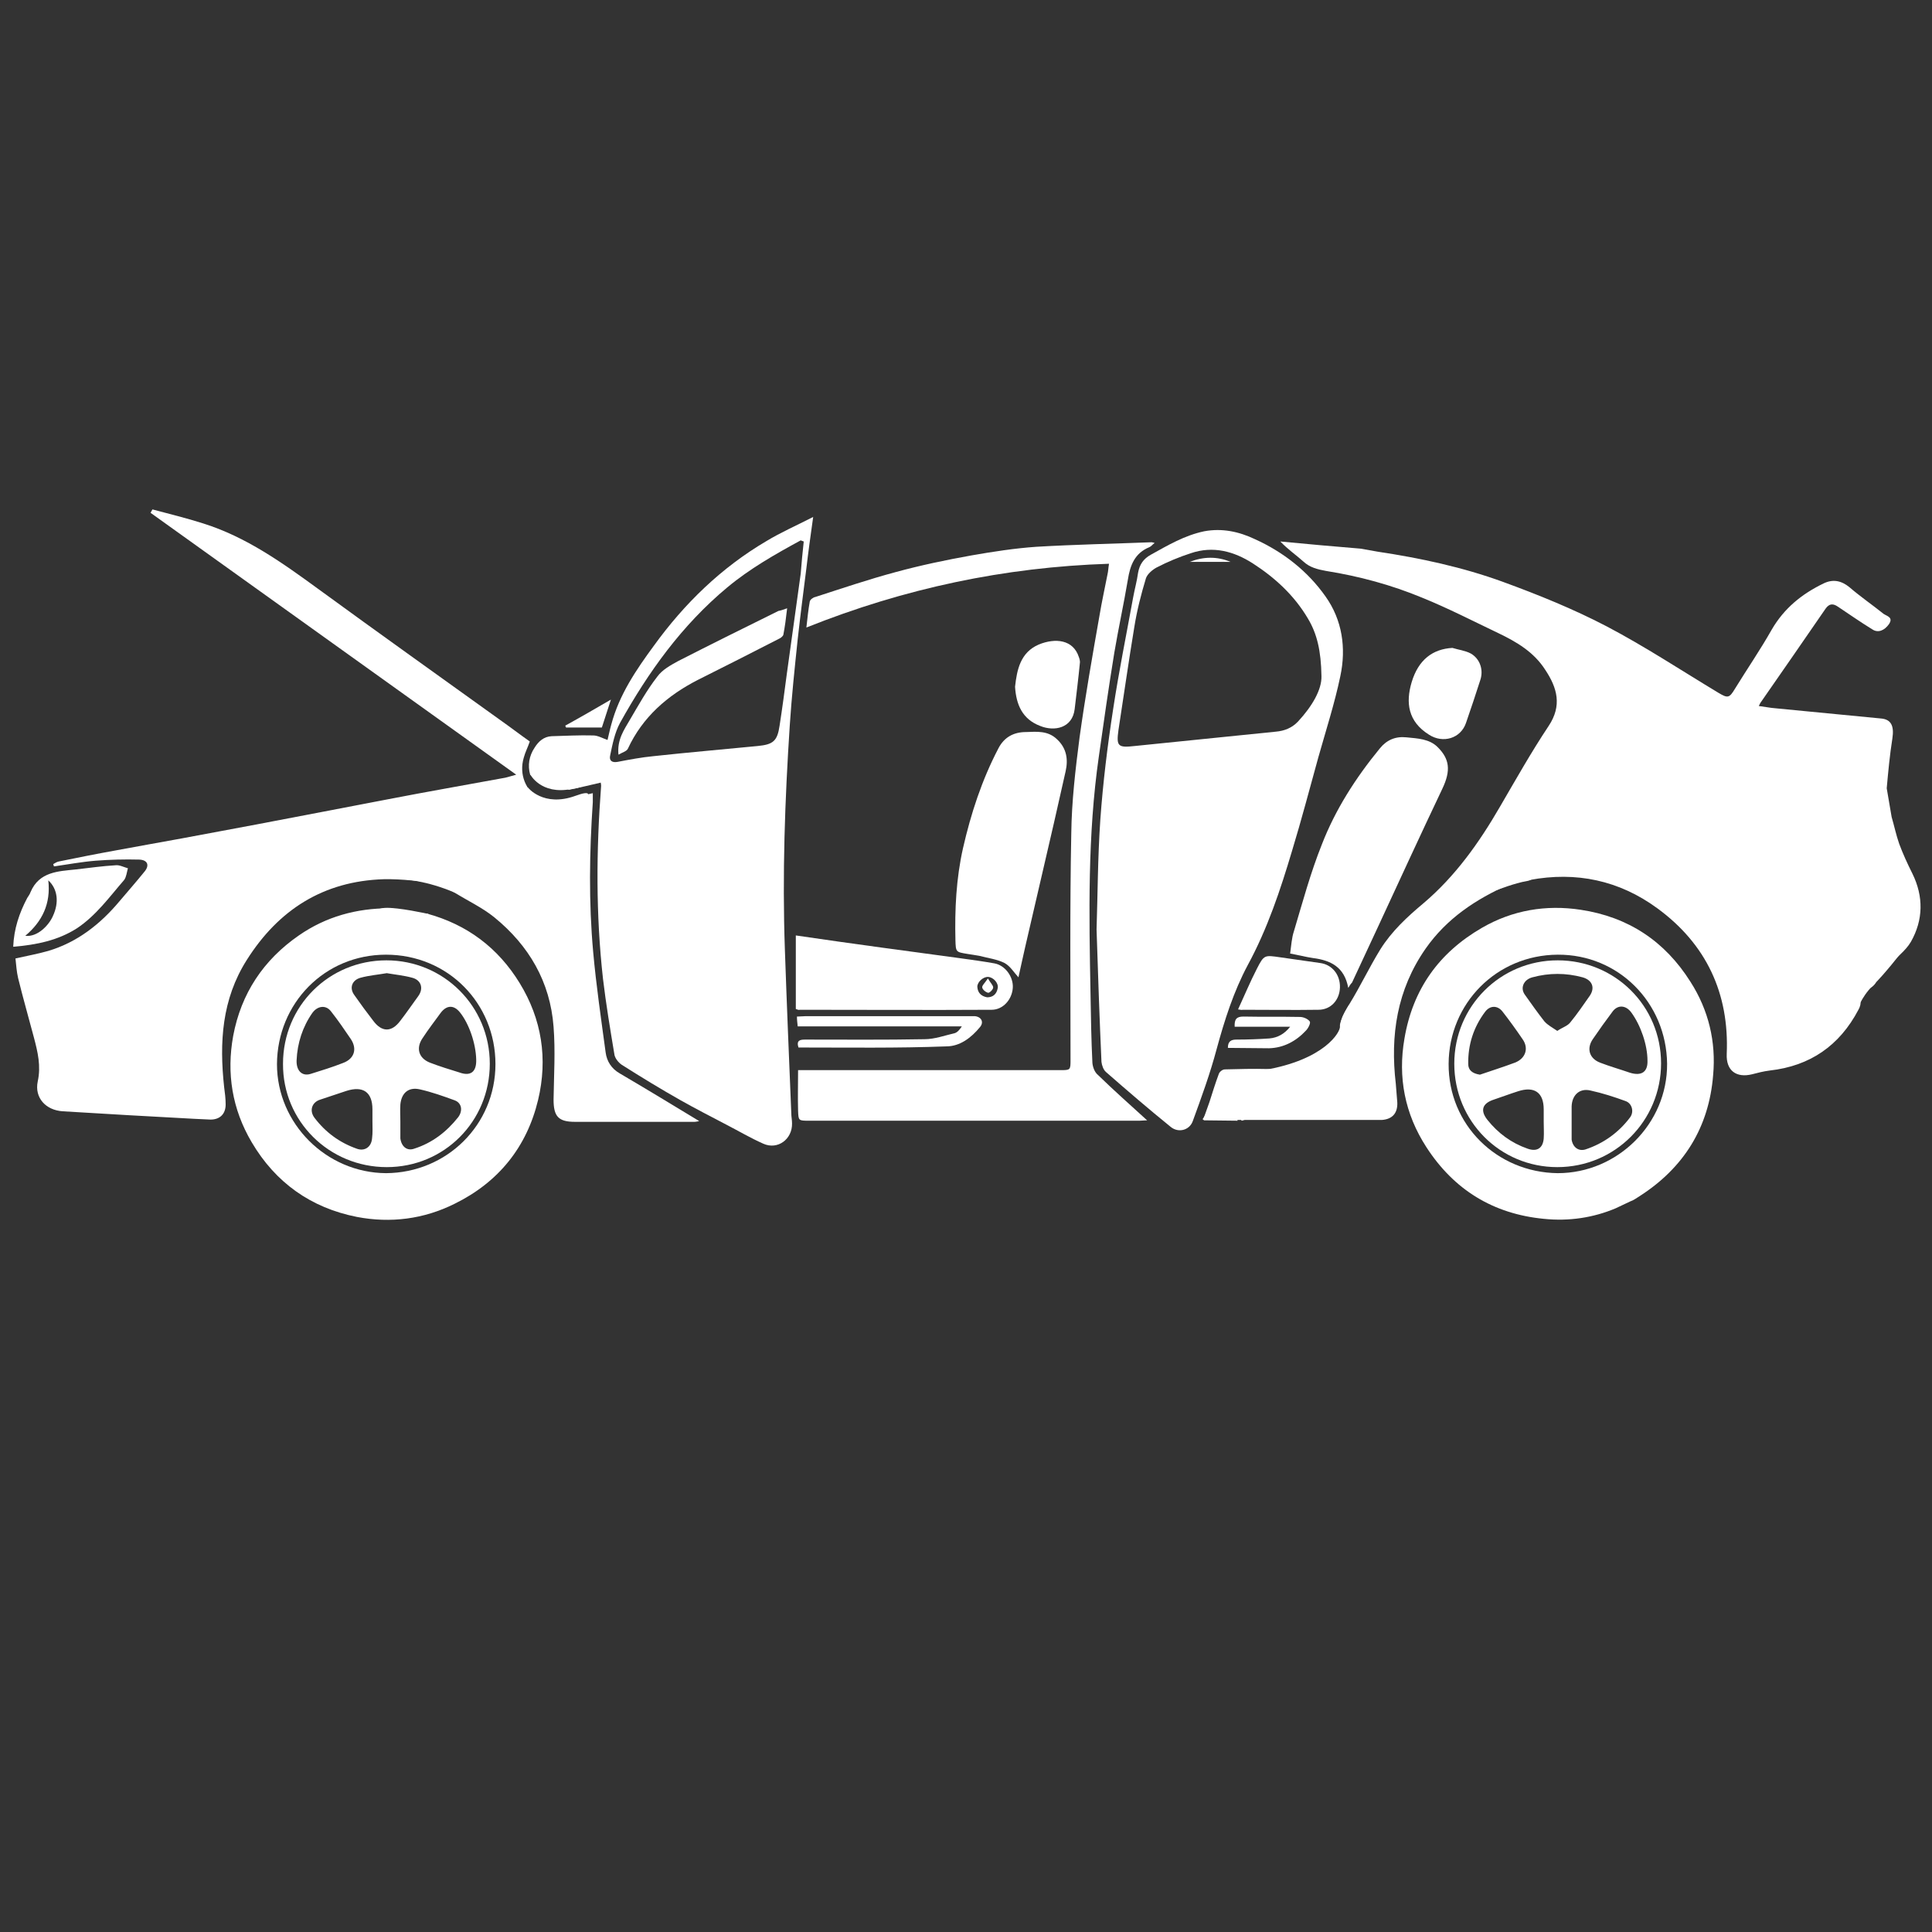 <?xml version="1.0" encoding="utf-8"?>
<!-- Generator: Adobe Illustrator 19.0.0, SVG Export Plug-In . SVG Version: 6.00 Build 0)  -->
<svg version="1.0" id="Layer_1" xmlns="http://www.w3.org/2000/svg" xmlns:xlink="http://www.w3.org/1999/xlink" x="0px" y="0px"
	 viewBox="0 0 512 512" style="enable-background:new 0 0 512 512;" xml:space="preserve">
<rect x="0" y="0" width="512" height="512" fill="#333333" stroke="none"/>
<style type="text/css">
	.st0{fill:#FFFFFF;}
</style>
<g>
	<g>
		<path class="st0" d="M500.5,212.6 M500,208.9c0.4-4.4,0.8-8.8,1.5-13.2c0.5-3.3-0.3-5.1-3.1-5.3c-9.3-0.9-18.6-1.8-27.9-2.7
			c-1.4-0.1-2.8-0.4-4.4-0.6c0.2-0.4,0.3-0.6,0.4-0.8c5.8-8.3,11.5-16.6,17.3-25c1-1.4,2-1.4,3.3-0.5c3,2,6,4.1,9.1,6
			c1.5,1,3.2,0.3,4.4-1.4c1.2-1.8-0.5-2.1-1.4-2.7c-3-2.4-6.2-4.6-9.1-7.1c-2.1-1.7-4.3-2.2-6.8-1c-5.8,2.8-10.5,6.6-13.8,12.3
			c-3,5.3-6.5,10.4-9.7,15.6c-1.5,2.5-1.9,2.6-4.4,1.1c-9.8-5.9-19.5-12.3-29.6-17.6c-8.8-4.6-18.2-8.4-27.5-11.8
			c-10.7-3.9-21.9-6.3-33.2-8l-4.5-0.8c-7.1-0.6-14.2-1.2-21.3-1.9c2,2.1,4.2,3.6,6.1,5.3c1.7,1.6,3.8,2.1,6,2.5
			c8.8,1.4,17.3,3.7,25.5,7.1c6.9,2.8,13.5,6.2,20.2,9.4c4.8,2.3,9.4,5,12.4,9.7c3.2,4.8,4.5,9.5,0.9,14.9
			c-4.6,6.9-8.7,14.2-12.9,21.4c-5.5,9.5-11.8,18.4-20.3,25.6c-4.3,3.6-8.4,7.4-11.4,12.2c-2.9,4.7-5.3,9.8-8.2,14.5
			c-1.7,2.8-3.5,5.4-1.4,8.8c0.2,0.3-0.1,0.9-0.2,1.3c-0.4-0.1-0.9-0.1-1.3-0.3c-0.4-0.2,0.1,0.9-0.3,0.7c-0.5-0.2-1-0.2-1.6-0.3
			c0.1,0.5,0.4,0.7,0.4,1.2c0,0.9-1,0.9-1.4,1.3c-0.7,0.6-1.9,0.7-2.9,0.9c-0.8,0.1,1.1,2.8,0.1,2.8c0.4,1.2-2.1-0.9-1.9-0.3
			c-0.1,0.1-0.3,0.2-0.4,0.2c-0.7-0.5,0.1,2.8-1.1,2c0.5,1.4-0.8-1.5-0.5-0.8c-0.1,0.1-0.3,0.1-0.4,0.2c-0.8-0.5-1.7-1.1-2.5-1.6
			c-0.1,0.1-0.2,0.3-0.4,0.4c1.1,1.2,1.3,2.4-0.2,3.3c-0.6,0.4-1.5,0.2-2.2,0.3c0-0.2,0-0.4,0-0.6c0.7-0.4,1.4-0.7,2.3-1.2
			c-2.2-0.5-4-1.1-5.7-1.1c-3.8-0.1-7.6,0-11.4,0.1c-0.6,0-1.4,0.6-1.6,1.2c-0.9,2.4-1.7,5-2.5,7.5c-0.5,1.4-1,2.8-1.5,4.2
			c0.1,0.1,0.3,0.2,0.4,0.4c0.6-0.5,1.4-0.9,1.9-1.5c1.2-1.5,2.2-1.7,3.3-0.1c1,1.4,2.2,1.7,3.7,1.7c12.1,0,24.3,0,36.4,0
			c0.5,0,1,0,1.5,0c2.8-0.2,4.2-1.8,4.1-4.6c-0.1-1.7-0.3-3.3-0.4-5c-1.5-12.8,0.3-24.9,7.9-35.8c5.6-8,13.3-13.1,22.1-17
			c1.3-0.6,2.2-0.8,2.2-2.4c0-0.4,0.9-0.8,1.6-1.5c0.1,1,0.1,1.4,0.2,1.7c0.1,0.4,0.2,0.8,0.2,1.1c0.2,0.1,0.3,0.1,0.3,0.1
			c0.3-0.1,0.7-0.1,1-0.2c12.3-2.3,23.7,0.1,33.8,7.5c13,9.5,19.1,22.6,18.4,38.6c-0.2,4.5,2.6,6.4,6.7,5.4c1.5-0.4,3.1-0.8,4.7-1
			c10.7-1.2,18.5-6.6,23.5-16.1c0.4-0.7,0.7-1.6,0.5-2.3c-1.9-3.4,4.2-2.1,4.5-6.3c0.1-1.2,1.8-0.7,0.9-1.9
			c-0.6-0.8,1.2,1.1,0.6,0.2c-0.3-0.5,1,0.2,0.9-0.5c0.7,0.3-0.4-1.2,0.1-0.7c0.8,0.6-0.6-1.1,0.3-0.1c2.2-2.2,4.7-4,6.1-6.4
			c3.3-5.8,3.4-12,0.4-18.1c-1.3-2.6-2.5-5.2-3.5-7.9c-0.8-2.3-1.3-4.7-2-7.1 M331.8,292.6c-1.5-0.5-2.9-1.2-5-2.1
			c1.3,1.9,2.2,3.2,3.2,4.6c-0.1,0.2-0.3,0.3-0.4,0.5c-0.4-0.2-0.9-0.4-1.2-0.7c-1.1-1.3-2.1-2.6-3.1-3.9c-0.3-0.4-0.2-1.1-0.4-1.6
			c0.6-0.1,1.3-0.4,1.9-0.3c1.4,0.4,2.7,1.1,4.3,1.4l-2.8-3.9c0.1-0.2,0.3-0.3,0.4-0.5c0.4,0.2,1,0.3,1.3,0.7
			c1.1,1.3,2.2,2.7,3.2,4.1c0.3,0.4,0.3,1,0.4,1.4C332.9,292.4,332.2,292.8,331.8,292.6z M334.2,289.9c-1.9-1.6,0.5-2.7,1.1-4
			c-0.2-0.2-0.4-0.4-0.5-0.5c-0.6,0.6-1.2,1.1-1.8,1.7c-0.2-0.1-0.3-0.1-0.5-0.2c0.3-0.6,0.4-1.7,0.8-1.8c0.9-0.3,2.3-0.6,2.9-0.1
			c1.1,0.7,1.7,2.1,2.8,3.5C336.9,288.5,336.2,291.7,334.2,289.9z"/>
		<path class="st0" d="M51.5,296.5c-11.6-0.6-23.3-1.3-34.9-2c-4.5-0.3-7.5-3.6-6.6-7.9c0.9-4.1,0-7.8-1-11.6
			c-1.4-5.3-2.9-10.5-4.2-15.8c-0.4-1.7-0.5-3.4-0.7-5.2c3.1-0.7,5.9-1.2,8.7-2c7.7-2.3,13.8-7.1,18.9-13.2c2.2-2.6,4.4-5.1,6.5-7.7
			c1.5-1.7,1-3.2-1.3-3.3c-3.9-0.1-7.7,0-11.6,0.3c-3.7,0.3-7.4,1-11,1.5c-0.1-0.2-0.1-0.4-0.2-0.6c0.5-0.3,1-0.6,1.5-0.7
			c4.9-1,9.9-2,14.9-2.9c5.8-1.1,11.7-2.1,17.6-3.2c6.6-1.2,13.2-2.5,19.8-3.7c11.7-2.2,23.4-4.5,35-6.7c10.3-2,20.7-3.8,31-5.7
			c0.9-0.2,1.7-0.5,2.9-0.8c-32.5-23.3-64.7-46.3-96.9-69.4c0.2-0.3,0.3-0.6,0.5-0.9c4.5,1.2,9,2.3,13.4,3.7
			c11.5,3.6,21.1,10.5,30.7,17.5c15.9,11.6,31.9,23,47.9,34.5c2.7,1.9,5.3,3.9,8,5.8c-0.5,1.5-1.2,2.8-1.6,4.3
			c-1.3,4.4,0.5,8.8,4.3,11c1.5,0.9,0.7,0.3,2.1,1.2c1.1,0.4,1.3,0.6,2,0.4c1.1,0.2,1.5-0.5,1.1-0.2c-0.3,0.2,1-0.6,1-1.1
			c1.5-0.4,2.8-0.7,4-1c1.2-0.3,2.4-0.6,3.8-0.9c0,0.9,0,1.6,0,2.4c-0.9,13.2-1.1,26.5,0.1,39.7c0.8,8.9,2.1,17.7,3.3,26.6
			c0.3,2.3,1.5,4.3,3.8,5.6c7,4.1,13.9,8.3,21,12.6c-0.5,0.1-0.9,0.2-1.3,0.2c-10.5,0-21.1,0-31.6,0c-4.4,0-5.7-1.4-5.7-5.9
			c0.1-6.4,0.5-12.9,0-19.3c-0.9-11.9-6.5-21.5-15.7-29c-3.2-2.6-7.1-4.4-10.6-6.6c-0.9-0.6-1.8-1.2-2.8-1.8
			c-0.4-0.3-0.8-0.6-1.3-0.7c-4.9-0.4-9.7-1.1-14.6-1c-16,0.5-27.9,8.1-36.3,21.4c-6.6,10.4-7.3,21.8-6,33.7c0.2,1.5,0.4,3,0.4,4.6
			c0,2.5-1.5,4-4,4"/>
		<path class="st0" d="M140.5,205.3c-0.7-2.4-0.3-5,1.2-7.2c1-1.6,2.4-2.9,4.5-3c3.7-0.1,7.3-0.3,11-0.2c1.2,0,2.4,0.7,3.8,1.2
			c0.3-1.2,0.6-2.7,1-4.1c2.1-7.9,6.6-14.5,11.3-20.9c8.1-11.2,17.9-20.7,29.8-27.7c3.8-2.3,7.9-4.1,12.4-6.4
			c-0.7,5-1.3,9.3-1.8,13.6c-0.8,6.3-1.6,12.5-2.3,18.8c-0.8,7.6-1.6,15.2-2.1,22.8c-1.3,19.8-2,39.6-1.3,59.4
			c0.5,14.5,1.1,28.9,1.7,43.4c0,0.9,0.2,1.8,0.2,2.7c0.1,4.2-3.8,7.1-7.6,5.4c-3.4-1.5-6.6-3.4-9.9-5.1c-4-2.1-8.1-4.2-12-6.4
			c-5.3-3-10.4-6.1-15.6-9.4c-0.9-0.6-1.9-1.8-2-2.9c-1.1-6.6-2.2-13.2-3-19.9c-1.9-17-1.8-34-0.5-51.1c0-0.2,0-0.4-0.1-0.9
			c-2.9,0.7-5.6,1.3-8.4,1.9 M213,143.5c-0.3-0.1-0.6-0.2-0.8-0.3c-6.8,3.7-13.5,7.5-19.5,12.5c-12,10-20.9,22.4-28.4,35.9
			c-1.4,2.6-2,5.7-2.6,8.6c-0.3,1.3,0.4,2,2,1.7c3.1-0.6,6.3-1.2,9.4-1.5c9.2-1,18.5-1.8,27.7-2.7c4.1-0.4,5.2-1.3,5.8-5.4
			c0.7-4.5,1.3-9,1.9-13.6c1.2-8.9,2.5-17.8,3.7-26.7C212.4,149.2,212.7,146.4,213,143.5z"/>
		<path class="st0" d="M290.6,246.3c0.3-8.8,0.3-19,1-29.1c0.7-9.8,1.9-19.6,3.4-29.3c1.5-9.9,3.5-19.7,5.3-29.6
			c0.4-2.2,1-4.3,1.3-6.5c0.4-2.2,1.4-3.7,3.4-4.8c4.5-2.5,8.9-5.1,14.1-6.2c4.8-0.9,9.3,0.1,13.5,2.1c7.5,3.4,14,8.5,18.7,15.2
			c4.4,6.2,5.5,13.6,3.9,21.1c-1.5,7.2-3.8,14.3-5.8,21.4c-2.3,8.3-4.5,16.7-7,24.9c-3.1,10.4-6.5,20.6-11.7,30.2
			c-3.8,7.1-6.2,14.7-8.3,22.4c-1.7,6.4-4,12.7-6.3,19c-0.9,2.5-3.9,3.2-5.9,1.5c-5.8-4.7-11.5-9.6-17.1-14.5
			c-0.7-0.6-1.1-1.8-1.2-2.7C291.4,270.2,291,258.9,290.6,246.3z M350.2,179.2c-0.1-6.8-1.2-11.3-3.6-15.3
			c-3.6-6.1-8.7-10.8-14.6-14.6c-5-3.2-10.5-4.7-16.4-2.7c-3.1,1-6.2,2.3-9.1,3.8c-1.1,0.6-2.4,1.7-2.8,2.8c-1.3,4.3-2.4,8.6-3.1,13
			c-1.5,9.1-2.8,18.2-4.2,27.3c-0.6,4.3-0.1,4.7,4.3,4.2c12.5-1.3,24.9-2.5,37.4-3.8c2.3-0.2,4.3-1,5.9-2.7
			C347.7,187.2,350.3,182.8,350.2,179.2z"/>
		<path class="st0" d="M428.2,320.2c-5.9,2.5-12.4,3.5-19.1,2.8c-13.4-1.3-23.8-7.7-31.1-19c-5.7-8.8-7.6-18.5-5.8-28.8
			c2.2-13,9.1-22.7,20.5-29.3c8.1-4.7,17-6.2,26.2-4.8c12.6,1.9,22.3,8.3,29.1,19.1c4.8,7.5,6.8,15.9,6,24.7
			c-1.1,13.9-7.8,24.6-19.5,32.1c-0.8,0.5-1.6,1.1-2.5,1.4 M412.8,310.9c15.9,0,29.1-13.1,29-29c-0.2-16.2-12.9-29-29-28.9
			c-16.2,0.1-28.8,12.9-28.9,28.9C383.8,298.1,396.7,310.7,412.8,310.9z"/>
		<path class="st0" d="M113.2,244c0-0.7-0.1-1.3-0.1-1.9c10.7,2.9,18.9,9.1,24.6,18.4c5.9,9.6,7.5,20.1,4.9,31
			c-3,12.5-10.5,21.8-22.1,27.5c-8.2,4.1-17,5.2-25.9,3.5c-12.2-2.4-21.6-9.1-27.9-19.8c-5.2-8.8-6.7-18.3-4.9-28.2
			c2.1-11.2,8-20.1,17.4-26.6c7.2-5,15.3-7.2,24-7.2c2.1,0,3,0.8,4.9,2.4c1,0.8,1.6,1.9,2.5,2.8c0.2-0.2,0.5-0.4,0.7-0.6
			 M102.3,310.9c16.1-0.1,29-12.8,29-28.9c0-16.1-12.6-29-29-29c-16.3,0-28.8,12.9-28.9,29C73.4,297.8,86.5,310.8,102.3,310.9z
			 M109.6,246.9c-1.3-1.5-2.2-2.8-3.4-3.6c-0.6-0.4-1.9-0.2-2.7,0.2c-0.4,0.1-0.3,1.3-0.5,2.1c1.1-0.7,1.7-1.2,2.3-1.6
			c0.2,0.2,0.3,0.3,0.5,0.5c-1,1.2-2.3,2.5-0.6,3.9C107.3,250.2,107.8,247.3,109.6,246.9z M100.8,245.5c0-0.3,0-0.5,0.1-0.8
			c-0.8,0-1.8-0.3-2.4,0.1c-0.6,0.4-1.2,1.5-1.1,2.1c0.1,0.7,1,1.5,1.7,1.8c0.7,0.3,1.6-0.1,2.4,0c0.6,0.1,1.2,0.5,1.9,0.8
			c-0.5,0.5-0.9,1-1.4,1.4c-0.3,0.2-0.7,0.2-1,0.3c0,0.2,0,0.4,0,0.6c0.8,0,1.9,0.3,2.5-0.1c0.7-0.5,1.4-1.6,1.2-2.3
			c-0.2-0.8-1.1-1.7-2-2c-0.7-0.3-1.8,0.2-2.6,0.1c-0.5-0.1-0.9-0.5-1.4-0.8c0.4-0.4,0.7-0.8,1.1-1
			C99.9,245.5,100.4,245.6,100.8,245.5z"/>
		<path class="st0" d="M304,296.9c-0.8,0-1.4,0.1-2,0.1c-29.2,0-58.4,0-87.6,0c-2.8,0-2.8,0-2.9-2.7c-0.1-3.5,0-6.9,0-10.7
			c0.6,0,1.4,0,2.2,0c22.4,0,44.8,0,67.2,0c2.8,0,2.8,0,2.8-2.8c0-20-0.2-40,0.2-59.9c0.1-8.5,1.1-17,2.2-25.5
			c1.5-10.8,3.4-21.6,5.3-32.4c0.6-3.6,1.4-7.2,2.1-10.8c0.2-0.8,0.2-1.6,0.4-2.8c-27.7,0.9-54.2,6.5-80.2,16.9
			c0.3-2.6,0.5-4.7,0.9-6.9c0.1-0.5,0.9-1.1,1.5-1.2c7.1-2.3,14.2-4.7,21.3-6.6c6.6-1.8,13.3-3.2,20-4.4c5.7-1,11.5-1.9,17.3-2.3
			c10.2-0.6,20.4-0.8,30.5-1.2c0.2,0,0.4,0.1,0.8,0.2c-0.6,0.4-0.9,0.9-1.4,1.1c-3.9,1.6-5.1,4.8-5.7,8.6
			c-1.1,6.5-2.5,12.9-3.6,19.4c-1.5,9.2-2.8,18.3-4.1,27.5c-3,20.9-2.6,41.9-2.2,62.9c0.1,6.1,0.2,12.2,0.5,18.3
			c0.1,1.1,0.6,2.5,1.5,3.2C295.1,288.9,299.5,292.8,304,296.9z"/>
		<path class="st0" d="M357.3,261.8c-1-5.5-4.6-7.3-9.3-7.9c-2-0.3-3.9-0.8-6.1-1.2c0.3-2.1,0.4-4.1,1-5.9c2.3-7.7,4.4-15.5,7.4-23
			c3.6-9.3,9-17.7,15.4-25.5c1.8-2.2,4.1-3.2,7-2.9c3,0.3,6.1,0.4,8.3,2.6c3.1,3.1,3.6,6.1,1.2,11.1c-5.8,12.2-11.4,24.4-17.1,36.7
			c-2.3,4.9-4.5,9.7-6.8,14.6C358,260.7,357.7,261.1,357.3,261.8z"/>
		<path class="st0" d="M269.9,259c-1.2-1.3-2.2-3-3.7-3.8c-2-1-4.4-1.3-6.7-1.9c-1-0.2-2-0.3-3.1-0.5c-3.1-0.5-3.1-0.5-3.2-3.6
			c-0.2-8.2,0.2-16.4,2-24.4c2.1-9.2,5-18.1,9.4-26.5c1.5-2.9,4-4.3,7.3-4.3c2.9-0.1,5.8-0.4,8.2,1.9c2.6,2.4,3,5.4,2.3,8.5
			c-2,9-4.1,18.1-6.2,27.1c-1.5,6.5-3,12.9-4.5,19.4C271.1,253.6,270.5,256.2,269.9,259z"/>
		<path class="st0" d="M210.9,267.4c0-6.4,0-12.9,0-19.5c7.6,1.1,15.1,2.2,22.6,3.2c7.1,1,14.3,1.9,21.4,2.9
			c2.9,0.4,5.8,0.8,8.6,1.3c2.9,0.5,5.1,3.6,4.9,6.5c-0.2,3.1-2.6,5.8-5.6,5.8c-17,0.1-33.9,0-50.9,0
			C211.7,267.7,211.5,267.6,210.9,267.4z M261.6,264.3c1.5,0,2.5-0.8,2.8-2.4c0.3-1.3-1.1-2.9-2.5-3c-1.3-0.1-2.9,1.3-2.9,2.6
			C259.1,263.1,260,264,261.6,264.3z"/>
		<path class="st0" d="M384.9,171.7c1.6,0.5,3.4,0.7,4.9,1.5c2.4,1.4,3.4,4.3,2.5,7c-1.2,3.8-2.5,7.6-3.8,11.4
			c-1.4,4.1-6.1,5.5-9.8,3.1c-5.6-3.5-6.2-8.5-4.6-13.9C375.9,174.8,379.7,172,384.9,171.7z"/>
		<path class="st0" d="M3.5,250.9c0.2-4.8,1.6-8.9,3.7-12.9c0.3-0.5,0.7-1,0.9-1.6c2.3-5.4,7.3-5.5,12.1-6c3.5-0.4,7-0.9,10.5-1.1
			c1-0.1,2.1,0.5,3.2,0.8c-0.3,1-0.4,2.3-1,3.1c-3.9,4.5-7.4,9.4-12.5,12.8C15.4,249.2,9.7,250.4,3.5,250.9z M12.8,233.3
			c0.7,6.2-1.6,10.9-6.1,14.7c3.3,0.4,6.3-2.9,7.3-5.2C15.7,239.2,15.3,235.6,12.8,233.3z"/>
		<path class="st0" d="M269,182c0.5-4.5,1.4-9.1,6.3-11.2c4.4-1.8,9.1-1.3,10.6,3.3c0.2,0.5,0.3,1,0.3,1.4
			c-0.4,4.1-0.9,8.2-1.4,12.4c-0.6,5.1-5.4,6-9.1,4.5C270.9,190.6,269.3,186.7,269,182z"/>
		<path class="st0" d="M328.1,267.5c1.7-3.7,3.2-7.3,5-10.8c1.9-3.7,2-3.6,6.2-3c3.5,0.5,7,1,10.5,1.5c3.2,0.4,5.4,3.1,5.3,6.5
			c-0.1,3.3-2.4,5.9-5.7,5.9c-6.7,0.1-13.4,0-20.1,0C329.1,267.7,328.8,267.6,328.1,267.5z"/>
		<path class="st0" d="M211.6,277.6c-0.6-1.9,0.4-2.1,1.8-2.1c10.5,0,21.1,0.1,31.6-0.1c2.7,0,5.4-1,8-1.6c0.7-0.2,1.3-0.9,1.9-1.8
			c-14.4,0-28.8,0-43.5,0c-0.1-1-0.2-1.7-0.2-2.6c0.9,0,1.5-0.1,2.2-0.1c14.5,0,29,0,43.5,0c0.5,0,1,0,1.5,0
			c1.7,0.2,2.4,1.6,1.3,2.9c-2.3,2.8-5.3,5.1-8.9,5.1C237.7,277.8,224.7,277.6,211.6,277.6z"/>
		<path class="st0" d="M325.4,277.7c0-1.8,0.9-2.2,2.3-2.2c2.9,0,5.8-0.1,8.7-0.3c2.2-0.2,4-1.2,5.5-3.1c-4.9,0-9.7,0-14.7,0
			c-0.1-2,0.5-2.7,2.3-2.7c5,0.1,10,0,15,0.1c0.9,0,2.1,0.5,2.6,1.2c0.3,0.4-0.4,1.8-1,2.4c-2.6,2.8-5.9,4.6-9.8,4.7
			C332.7,277.8,329.1,277.7,325.4,277.7z"/>
		<path class="st0" d="M161.9,185.4c-0.9,2.8-1.7,5.2-2.4,7.4c-3.3,0-6.4,0-9.5,0c-0.1-0.2-0.1-0.3-0.2-0.5
			C153.8,190.1,157.6,187.9,161.9,185.4z"/>
		<path class="st0" d="M144.7,216.8c-0.9,0.7-1.7,1.4-1.8,1.4c-0.7-0.6-1.4-1.3-1.9-2.2c-0.1-0.2,1.1-1.3,1.2-1.3
			C143,215.2,143.7,215.9,144.7,216.8z"/>
		<path class="st0" d="M208.6,161.2c-0.3,2.7-0.6,4.9-1,7c-0.1,0.4-0.7,0.9-1.2,1.1c-7.2,3.7-14.3,7.3-21.5,10.9
			c-8,4.1-14.6,9.8-18.5,18.2c-0.3,0.7-1.5,1-2.5,1.6c-0.4-4,1.5-6.6,3-9.2c2.3-3.9,4.5-7.9,7.3-11.5c1.3-1.8,3.5-3,5.5-4.1
			c8.8-4.5,17.7-8.9,26.6-13.3C206.9,161.8,207.5,161.6,208.6,161.2z"/>
		<path class="st0" d="M315.3,148.9c3.6-1.4,7.2-1.5,10.8,0C322.5,148.9,318.9,148.9,315.3,148.9z"/>
		<path class="st0" d="M412.8,254.5c15.2,0,27.4,12.1,27.4,27.3c0,15.2-12.2,27.5-27.5,27.5c-15.2,0-27.3-12.2-27.3-27.4
			C385.4,266.7,397.6,254.5,412.8,254.5z M436.6,281.1c0-4.2-1.8-9.4-4.3-12.8c-1.4-1.9-3.5-2.1-4.9-0.3c-1.8,2.4-3.6,4.9-5.3,7.4
			c-1.7,2.5-0.9,5.1,1.9,6.2c2.6,1,5.4,1.8,8,2.7C435,285.2,436.7,284.1,436.6,281.1z M392.2,284.8c2.9-1,6.1-2,9.3-3.2
			c2.8-1.1,3.7-3.8,2-6.2c-1.7-2.5-3.5-5-5.3-7.3c-1.3-1.7-3.3-1.7-4.6,0c-3.1,4.1-4.6,8.8-4.5,13.9
			C389.1,283.6,390.2,284.5,392.2,284.8z M412.7,273.2c1.3-0.9,2.7-1.3,3.4-2.2c1.9-2.3,3.5-4.7,5.2-7.1c1.5-2.2,0.6-4.2-1.9-4.9
			c-4.4-1.2-8.9-1.2-13.3,0c-2.3,0.6-3.3,2.8-2,4.6c1.7,2.4,3.4,4.8,5.2,7.1C410.2,271.7,411.4,272.3,412.7,273.2z M416.5,297.2
			c0,1.5,0,2.9,0,4.4c0,0.1,0,0.3,0,0.4c0.3,2,1.8,3.2,3.7,2.6c4.8-1.6,8.8-4.5,11.8-8.5c1.1-1.5,0.5-3.7-1.2-4.3
			c-3-1.1-6.1-2.1-9.3-2.8c-2.9-0.7-4.9,1.2-5,4.2C416.5,294.4,416.5,295.8,416.5,297.2z M409.1,297.3
			C409.2,297.3,409.2,297.3,409.1,297.3c0-1.1,0-2.2,0-3.3c0-4.5-2.5-6.2-6.8-4.8c-2.2,0.7-4.3,1.5-6.4,2.2c-3.1,1-3.7,2.9-1.7,5.4
			c2.8,3.5,6.3,6.1,10.6,7.6c2.5,0.9,4.1-0.1,4.3-2.7C409.2,300.2,409.1,298.7,409.1,297.3z"/>
		<path class="st0" d="M102.4,254.5c15.2,0,27.4,12.2,27.4,27.4c0,15.3-12.1,27.4-27.3,27.4c-15.3,0-27.6-12.2-27.5-27.4
			C75,266.6,87.2,254.5,102.4,254.5z M102.5,257.9c-2.3,0.4-4.7,0.6-6.9,1.2c-2.3,0.6-3.1,2.7-1.7,4.6c1.6,2.3,3.3,4.6,5,6.8
			c2.3,3.1,4.9,3.1,7.2,0c1.7-2.2,3.2-4.4,4.8-6.6c1.4-2,0.7-4.2-1.7-4.8C107,258.5,104.8,258.3,102.5,257.9z M78.6,281
			c-0.1,2.7,1.4,4.3,3.7,3.6c2.9-0.9,5.8-1.8,8.6-2.9c3-1.1,3.8-3.7,2.1-6.3c-1.7-2.5-3.4-5-5.3-7.4c-1.3-1.7-3.5-1.5-4.9,0.4
			C80.2,272.1,78.8,276.4,78.6,281z M126.2,280.8c-0.1-4.3-1.9-9.5-4.3-12.5c-1.6-2-3.5-2-5.1,0.1c-1.6,2.2-3.3,4.4-4.8,6.7
			c-1.8,2.6-1.1,5.3,1.9,6.5c2.6,1,5.2,1.8,7.8,2.6C124.7,285.3,126.3,284.1,126.2,280.8z M98.7,297.1
			C98.7,297.1,98.7,297.1,98.7,297.1c0-1,0-2.1,0-3.1c0-4.6-2.5-6.3-6.9-4.9c-2.3,0.8-4.6,1.5-6.9,2.3c-2.3,0.7-3,3-1.5,4.9
			c2.9,3.8,6.6,6.5,11.1,8.1c2.1,0.8,3.9-0.4,4.1-2.7C98.8,300.2,98.7,298.7,98.7,297.1z M106.1,297.2
			C106.1,297.2,106.1,297.2,106.1,297.2c0,1.4,0,2.8,0,4.1c0,0.1,0,0.3,0,0.4c0.3,2.2,1.8,3.4,3.7,2.7c4.7-1.5,8.5-4.4,11.6-8.3
			c1.3-1.7,1-3.8-0.9-4.5c-3-1.1-6.1-2.2-9.2-2.9c-3-0.7-4.9,0.9-5.2,4C106,294.3,106.1,295.8,106.1,297.2z"/>
		<path class="st0" d="M261.8,259.3c0.7,1.2,1.4,1.8,1.4,2.4c0,0.5-0.9,1.4-1.3,1.4c-0.6-0.1-1.5-0.8-1.6-1.4
			C260.2,261.2,261,260.5,261.8,259.3z"/>
		<path class="st0" d="M356.2,268.5c0,0,2.4,16.1-20.5,15.1c-18.3,0-12.5,7.2-12.5,7.2l5.9,6.2l28-9.4L356.2,268.5z"/>
		<path class="st0" d="M357.5,266.3c0,0-2.6,4.3-2.4,5.7c0.2,1.4-4,8.9-20.3,11.6s-4,5.6-4,5.6l21.2,1.6l8.1-17.3L357.5,266.3z"/>
		<path class="st0" d="M503.8,252.5c0,0-4.3,5.6-7.5,8.7c-3.2,3.2-4.2,6.7-4.2,6.7l-12.8-3.4l7.6-15.1L503.8,252.5z"/>
		<path class="st0" d="M396.6,235.9c0,0,4.9-1.9,8-2.4s2.2-3.4,2.2-3.4L398,227l-3.2,4.7L396.6,235.9z"/>
		<polygon class="st0" points="328,297 319.1,296.9 318.7,296.6 321.5,292.3 326.4,292.8 		"/>
		<path class="st0" d="M113.5,242.2c0,0-8-1.8-11.5-1.6c-3.5,0.2-4.7,3.4-4.7,3.4s-2.5,4.5,0,5.5c2.5,1,1.9,2.6,1.9,2.6
			s3.5,0.7,5.3,0.1c1.9-0.5,6.6-3.7,6.6-3.7l3.6-3.8L113.5,242.2z"/>
		<path class="st0" d="M140.5,205.2c0,0,2.8,5.5,10.9,3.9c7.8-1,2.6-5.2,2.6-5.2L140.5,205.2z"/>
		<path class="st0" d="M136.8,215.2l14,0.6c0,0,10.2-8,1.7-4.9c-8.5,3.1-12.6-2.2-12.6-2.2L136.8,215.2z"/>
	</g>
	<path class="st0" d="M100.9,232.8c0,0,15.8-1.5,30.4,10.3c14.5,11.9,1.2-19.3,1.2-19.3l-34.6-4L100.9,232.8z"/>
</g>
</svg>
